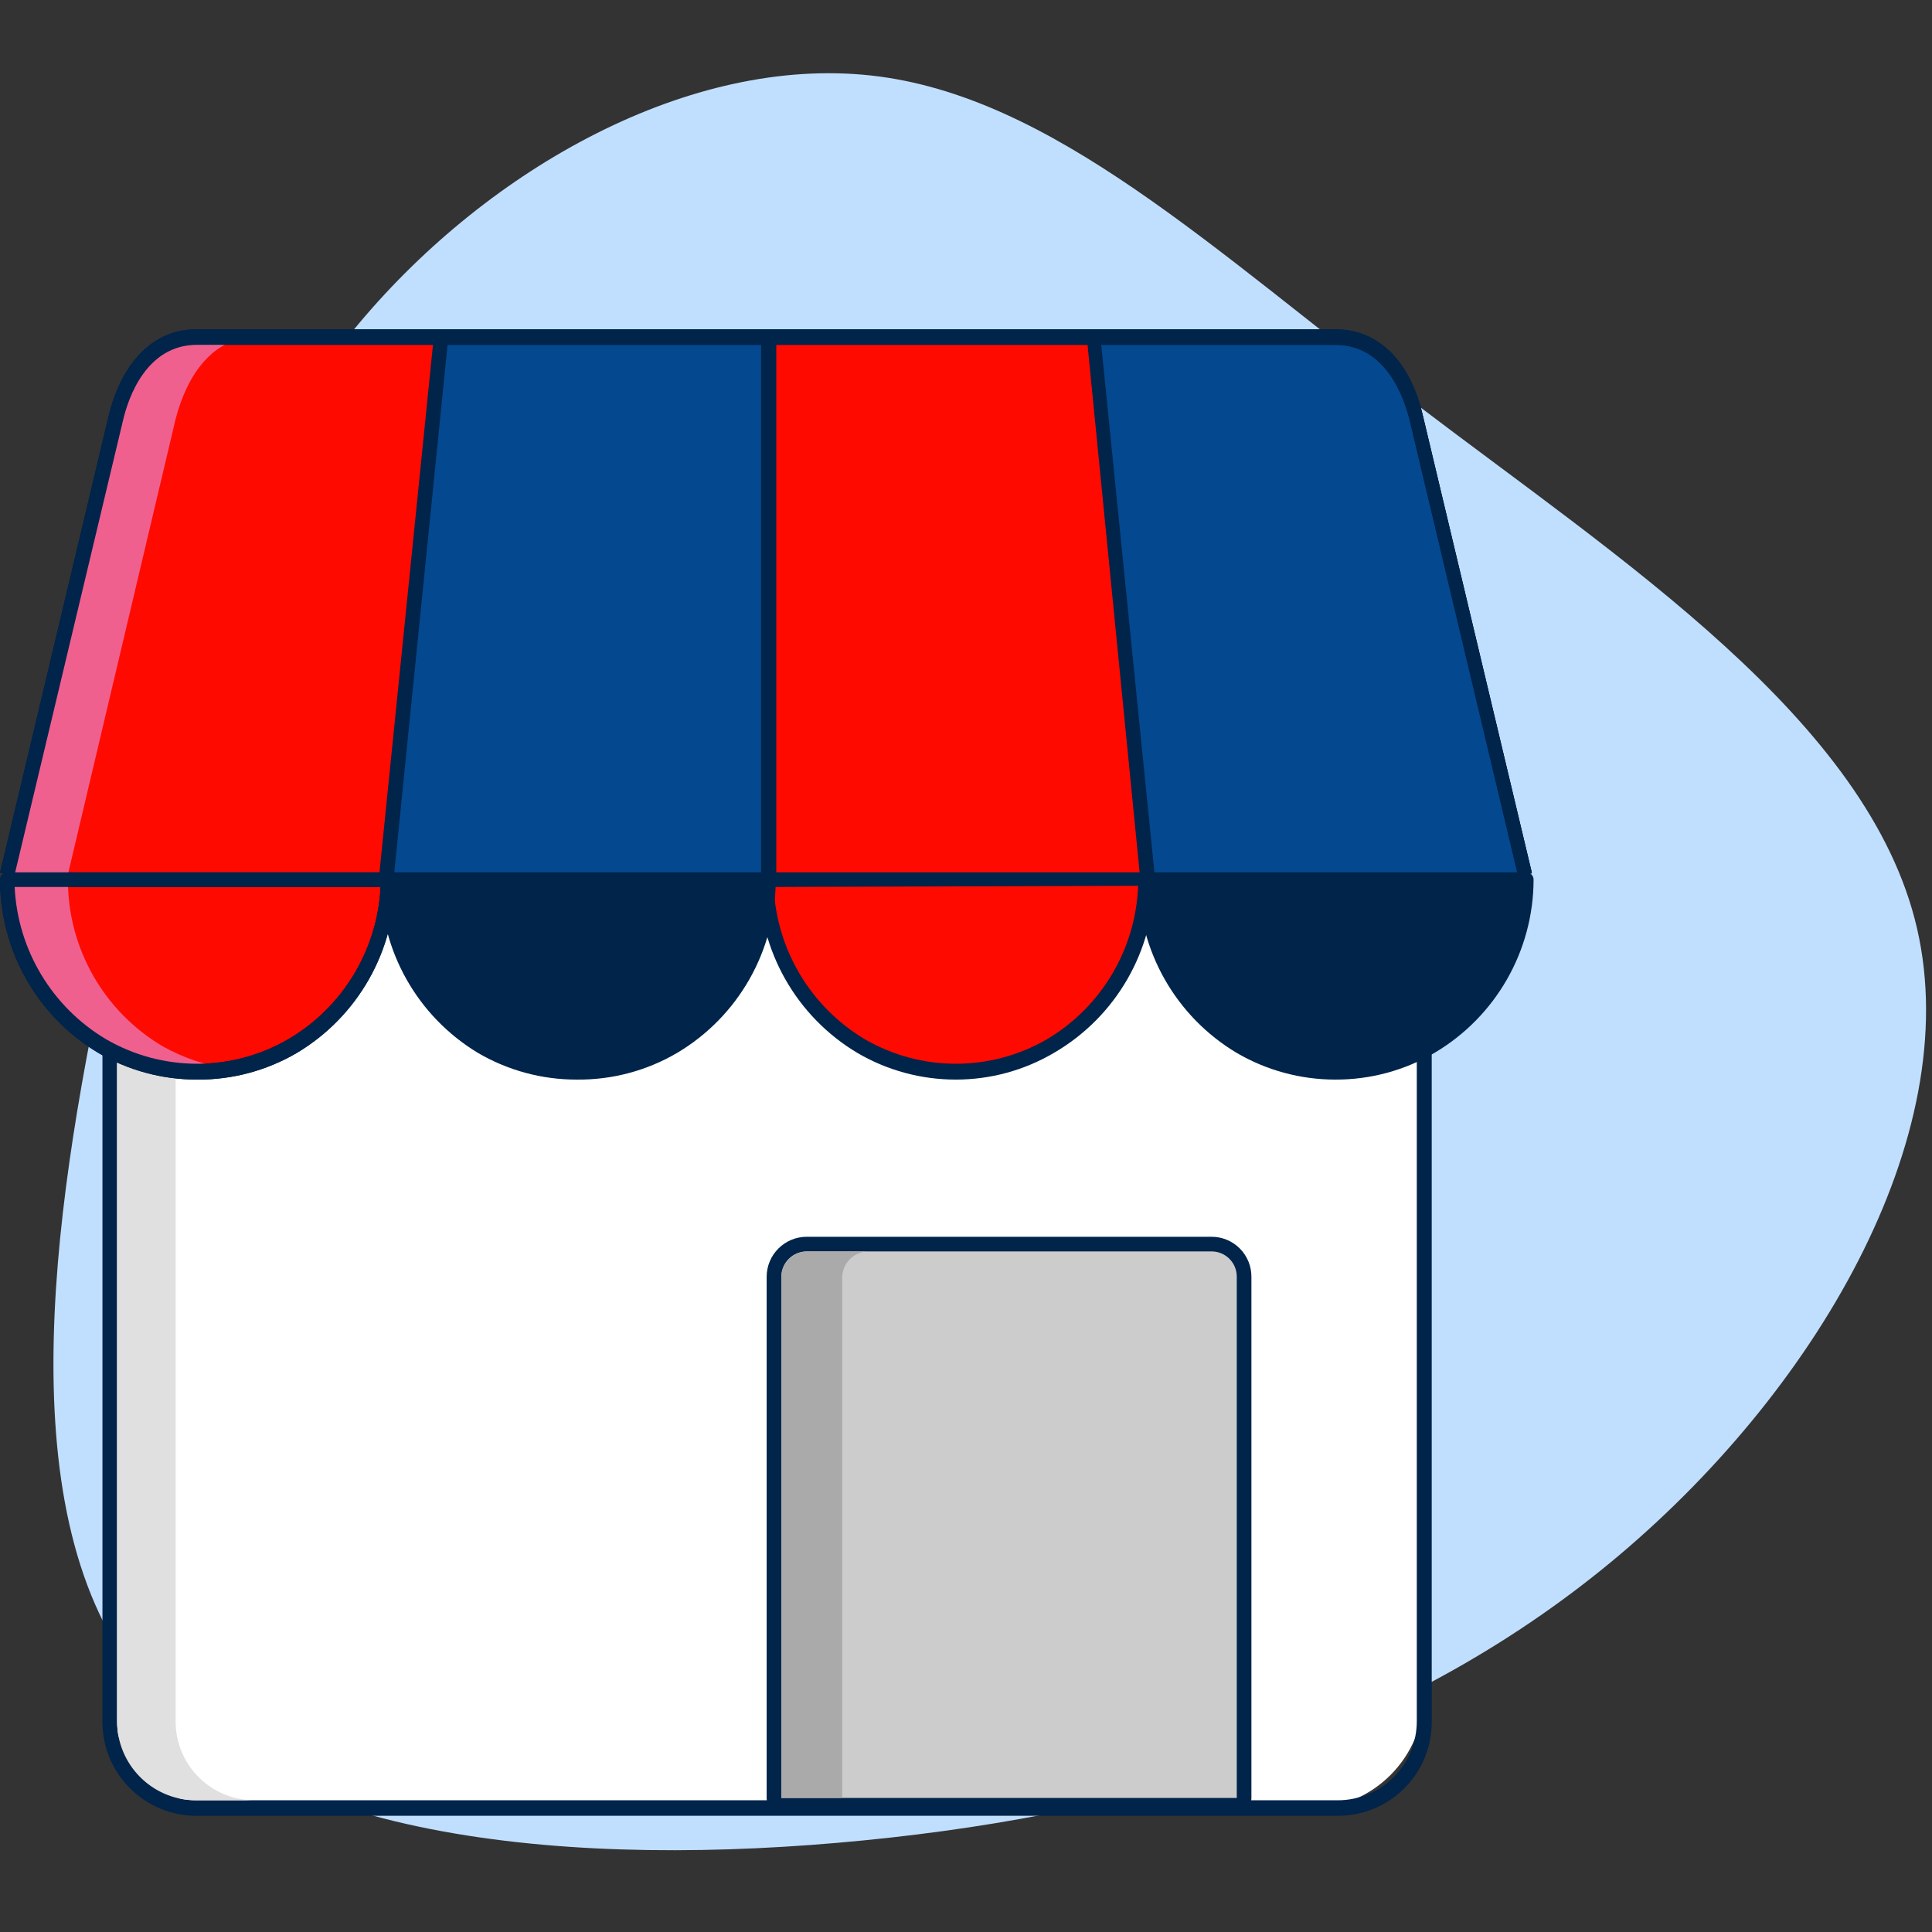 <?xml version="1.0" encoding="UTF-8"?>
<svg width="100px" height="100px" viewBox="0 0 100 100" version="1.1" xmlns="http://www.w3.org/2000/svg" xmlns:xlink="http://www.w3.org/1999/xlink">
    <rect x="0" y="0" width="100" height="100" fill="#333333" stroke="none"/>
    <title>Store</title>
    <g id="JuguetesLasanta" stroke="none" stroke-width="1" fill="none" fill-rule="evenodd">
        <g id="00.HomeDesplegable" transform="translate(-1344, -2641)">
            <g id="Store_export" transform="translate(1344, 2641)">
                <g id="Store" transform="translate(0, 3.788)">
                    <path d="M73.288,17.121 C83.894,25.197 96.742,33.485 99.227,44.273 C101.712,55.061 93.939,68.364 83.333,77.106 C72.727,85.848 59.455,90.015 44.712,91.47 C29.97,92.924 13.803,91.621 7.045,82.879 C0.288,74.136 2.864,57.985 5.758,44.682 C8.652,31.379 11.818,21.015 18.591,12.939 C25.364,4.864 35.742,-0.909 45.091,0.121 C54.439,1.152 62.712,9.091 73.288,17.121 Z" id="Path" fill="#C0DFFF"></path>
                    <g id="rect4204" transform="translate(4.545, 21.212)">
                        <rect id="Rectangle" fill="#FFFFFF" x="1.061" y="0.515" width="68.091" height="68.091" rx="5.9"></rect>
                        <path d="M64.697,0.894 C66.956,0.894 68.788,2.726 68.788,4.985 L68.788,64.076 C68.792,65.163 68.363,66.208 67.595,66.978 C66.827,67.749 65.785,68.182 64.697,68.182 L5.606,68.182 C3.364,68.182 1.54,66.378 1.515,64.136 L1.515,5.045 C1.515,3.958 1.948,2.915 2.719,2.147 C3.489,1.38 4.534,0.951 5.621,0.955 L64.712,0.955 L64.697,0.894 Z M64.712,0.197 L5.621,0.197 C2.941,0.197 0.766,2.365 0.758,5.045 L0.758,64.136 C0.766,66.817 2.941,68.985 5.621,68.985 L64.712,68.985 C67.39,68.985 69.561,66.814 69.561,64.136 L69.561,5.045 C69.561,2.368 67.39,0.197 64.712,0.197 Z" id="Shape" fill="#00244A" fill-rule="nonzero"></path>
                    </g>
                    <path d="M40.439,89.652 C40.23,89.652 40.061,89.482 40.061,89.273 L40.061,62.303 C40.061,61.366 40.82,60.606 41.758,60.606 L62.712,60.606 C63.643,60.614 64.394,61.372 64.394,62.303 L64.394,89.273 C64.394,89.482 64.224,89.652 64.015,89.652 L40.439,89.652 Z" id="Path" fill="#CCCCCC"></path>
                    <path d="M62.712,60.985 C63.06,60.985 63.394,61.124 63.639,61.372 C63.884,61.619 64.019,61.955 64.015,62.303 L64.015,89.273 L40.439,89.273 L40.439,62.303 C40.439,61.575 41.03,60.985 41.758,60.985 L62.712,60.985 L62.712,60.985 Z M62.712,60.227 L41.758,60.227 C40.611,60.227 39.682,61.157 39.682,62.303 L39.682,89.273 C39.682,89.691 40.021,90.03 40.439,90.03 L64.015,90.03 C64.434,90.03 64.773,89.691 64.773,89.273 L64.773,62.303 C64.777,61.754 64.561,61.226 64.175,60.836 C63.788,60.446 63.261,60.227 62.712,60.227 Z" id="Shape" fill="#00244A" fill-rule="nonzero"></path>
                    <path d="M9.091,85.348 L9.091,26.258 C9.087,25.171 9.517,24.128 10.285,23.36 C11.053,22.592 12.096,22.163 13.182,22.167 L10.091,22.167 C7.879,22.199 6.093,23.985 6.061,26.197 L6.061,85.288 C6.052,87.53 7.849,89.361 10.091,89.394 L13.227,89.394 C12.141,89.41 11.093,88.992 10.317,88.232 C9.54,87.473 9.099,86.435 9.091,85.348 L9.091,85.348 Z" id="Path" fill="#E0E0E0"></path>
                    <g id="path4202" transform="translate(0, 13.121)">
                        <path d="M0.379,28.348 L6.061,4.773 C6.53,2.5 7.864,0.515 10.197,0.515 L69.121,0.515 C71.455,0.515 72.788,2.455 73.333,4.727 L78.939,28.303" id="Path" fill="#FF0A00"></path>
                        <path d="M78.576,28.424 L72.97,4.864 C72.682,3.682 71.742,0.939 69.121,0.939 L10.197,0.939 C7.576,0.939 6.636,3.682 6.364,4.864 L0.742,28.424 L0,28.258 L5.606,4.682 C6.288,1.818 7.955,0.136 10.152,0.136 L69.121,0.136 C71.348,0.136 73.015,1.773 73.667,4.682 L79.288,28.258 L78.576,28.424 Z" id="Path" fill="#00244A"></path>
                    </g>
                    <g id="path4214" transform="translate(18.939, 12.879)">
                        <polyline id="Path" fill="#04488F" points="1.076 28.591 3.894 0.758 20.864 0.758 20.864 28.591"></polyline>
                        <path d="M1.455,28.621 L0.697,28.545 L3.515,0.758 C3.531,0.56 3.696,0.408 3.894,0.409 L20.864,0.409 C21.073,0.409 21.242,0.579 21.242,0.788 L21.242,28.591 L20.455,28.591 L20.455,1.182 L4.227,1.182 L1.455,28.621 Z" id="Path" fill="#00244A"></path>
                    </g>
                    <g id="path4216" transform="translate(56.061, 12.879)">
                        <path d="M3.379,28.591 L0.576,0.758 L13.061,0.758 C15.394,0.758 16.727,2.697 17.273,4.97 L22.879,28.545" id="Path" fill="#04488F"></path>
                        <path d="M22.515,28.667 L16.909,5.106 C16.621,3.924 15.682,1.182 13.061,1.182 L0.939,1.182 L3.697,28.545 L2.939,28.621 L0.197,0.848 C0.188,0.737 0.226,0.627 0.303,0.545 C0.371,0.466 0.471,0.422 0.576,0.424 L13.061,0.424 C15.288,0.424 16.955,2.061 17.606,4.97 L23.227,28.545 L22.515,28.667 Z" id="Path" fill="#00244A"></path>
                    </g>
                    <g id="path4208" transform="translate(38.879, 40.909)">
                        <path d="M20.424,0.833 C20.432,4.378 18.565,7.663 15.515,9.47 C12.487,11.259 8.725,11.259 5.697,9.47 C2.643,7.667 0.774,4.38 0.788,0.833 L20.485,0.833 L20.424,0.833 Z" id="Path" fill="#FF0A00"></path>
                        <path d="M10.606,11.182 C8.812,11.186 7.049,10.71 5.5,9.803 C2.341,7.919 0.408,4.511 0.409,0.833 C0.409,0.624 0.579,0.455 0.788,0.455 L20.485,0.455 C20.694,0.455 20.864,0.624 20.864,0.833 C20.846,4.534 18.868,7.947 15.667,9.803 C14.133,10.705 12.386,11.181 10.606,11.182 L10.606,11.182 Z M1.167,1.212 C1.316,4.463 3.086,7.422 5.879,9.091 C8.797,10.787 12.4,10.787 15.318,9.091 C18.135,7.416 19.909,4.426 20.03,1.152 L1.167,1.212 Z" id="Shape" fill="#00244A" fill-rule="nonzero"></path>
                    </g>
                    <g id="path4212" transform="translate(58.333, 40.909)" fill="#00244A">
                        <path d="M20.606,0.833 C20.62,4.38 18.751,7.667 15.697,9.47 C12.669,11.259 8.907,11.259 5.879,9.47 C2.825,7.667 0.956,4.38 0.97,0.833 L20.667,0.833 L20.606,0.833 Z" id="Path"></path>
                        <path d="M10.788,11.182 C8.994,11.184 7.231,10.708 5.682,9.803 C2.523,7.919 0.589,4.511 0.591,0.833 C0.591,0.624 0.76,0.455 0.97,0.455 L20.667,0.455 C20.876,0.455 21.045,0.624 21.045,0.833 C21.038,4.521 19.085,7.93 15.909,9.803 C14.356,10.712 12.588,11.189 10.788,11.182 L10.788,11.182 Z M1.348,1.212 C1.504,4.465 3.279,7.423 6.076,9.091 C8.994,10.787 12.597,10.787 15.515,9.091 C18.326,7.41 20.098,4.424 20.227,1.152 L1.348,1.212 Z" id="Shape" fill-rule="nonzero"></path>
                    </g>
                    <g id="path4206" transform="translate(0, 40.909)">
                        <path d="M20.015,0.833 C20.038,4.37 18.188,7.656 15.152,9.47 C12.123,11.259 8.362,11.259 5.333,9.47 C2.284,7.663 0.417,4.378 0.424,0.833 L20.121,0.833 L20.015,0.833 Z" id="Path" fill="#FF0A00"></path>
                        <path d="M10.197,11.182 C8.403,11.184 6.64,10.708 5.091,9.803 C1.932,7.919 -0.002,4.511 -9.76212798e-07,0.833 C-9.76212798e-07,0.624 0.17,0.455 0.379,0.455 L20.076,0.455 C20.285,0.455 20.455,0.624 20.455,0.833 C20.456,4.511 18.522,7.919 15.364,9.803 C13.797,10.72 12.012,11.197 10.197,11.182 Z M0.758,1.212 C0.913,4.465 2.688,7.423 5.485,9.091 C8.403,10.787 12.006,10.787 14.924,9.091 C17.741,7.436 19.535,4.475 19.697,1.212 L0.758,1.212 Z" id="Shape" fill="#00244A" fill-rule="nonzero"></path>
                    </g>
                    <g id="path4210" transform="translate(19.697, 40.909)" fill="#00244A">
                        <path d="M19.97,0.833 C19.977,4.378 18.11,7.663 15.061,9.47 C12.027,11.258 8.261,11.258 5.227,9.47 C2.178,7.663 0.311,4.378 0.318,0.833 L20.015,0.833 L19.97,0.833 Z" id="Path"></path>
                        <path d="M10.152,11.182 C8.357,11.186 6.594,10.71 5.045,9.803 C1.902,7.91 -0.014,4.503 -7.81862429e-05,0.833 C-7.81862429e-05,0.624 0.17,0.455 0.379,0.455 L20.076,0.455 C20.285,0.455 20.455,0.624 20.455,0.833 C20.456,4.515 18.515,7.925 15.348,9.803 C13.774,10.726 11.977,11.203 10.152,11.182 L10.152,11.182 Z M0.712,1.212 C0.853,4.465 2.625,7.428 5.424,9.091 C8.342,10.787 11.946,10.787 14.864,9.091 C17.68,7.416 19.455,4.426 19.576,1.152 L0.712,1.212 Z" id="Shape" fill-rule="nonzero"></path>
                    </g>
                    <path d="M44.955,60.985 L41.803,60.985 C41.05,60.985 40.439,61.595 40.439,62.348 L40.439,89.273 L43.591,89.273 L43.591,62.348 C43.591,61.595 44.201,60.985 44.955,60.985 Z" id="Path" fill="#AAAAAA"></path>
                    <path d="M13.348,13.636 L10.197,13.636 C7.864,13.636 6.53,15.621 6.061,17.894 L0.379,41.47 L3.515,41.47 L9.091,17.894 C9.682,15.621 11.015,13.636 13.348,13.636 Z" id="Path" fill="#EF608F"></path>
                    <g id="path4202-2" transform="translate(0, 13.121)" fill="#00244A">
                        <path d="M78.576,28.424 L72.97,4.864 C72.682,3.682 71.742,0.939 69.121,0.939 L10.197,0.939 C7.576,0.939 6.636,3.682 6.364,4.864 L0.742,28.424 L0,28.258 L5.606,4.682 C6.288,1.818 7.955,0.136 10.152,0.136 L69.121,0.136 C71.348,0.136 73.015,1.773 73.667,4.682 L79.288,28.258 L78.576,28.424 Z" id="Path"></path>
                    </g>
                    <path d="M8.439,50.379 C5.38,48.58 3.505,45.292 3.515,41.742 L0.379,41.742 C0.372,45.287 2.238,48.572 5.288,50.379 C7.251,51.502 9.545,51.904 11.773,51.515 C10.602,51.343 9.472,50.958 8.439,50.379 Z" id="Path" fill="#EF608F"></path>
                    <g id="path4206-2" transform="translate(0, 40.909)" fill="#00244A" fill-rule="nonzero">
                        <path d="M10.197,11.182 C8.403,11.184 6.64,10.708 5.091,9.803 C1.932,7.919 -0.002,4.511 -9.76212798e-07,0.833 C-9.76212798e-07,0.624 0.17,0.455 0.379,0.455 L20.076,0.455 C20.285,0.455 20.455,0.624 20.455,0.833 C20.456,4.511 18.522,7.919 15.364,9.803 C13.797,10.72 12.012,11.197 10.197,11.182 Z M0.758,1.212 C0.913,4.465 2.688,7.423 5.485,9.091 C8.403,10.787 12.006,10.787 14.924,9.091 C17.741,7.436 19.535,4.475 19.697,1.212 L0.758,1.212 Z" id="Shape"></path>
                    </g>
                </g>
            </g>
        </g>
    </g>
</svg>